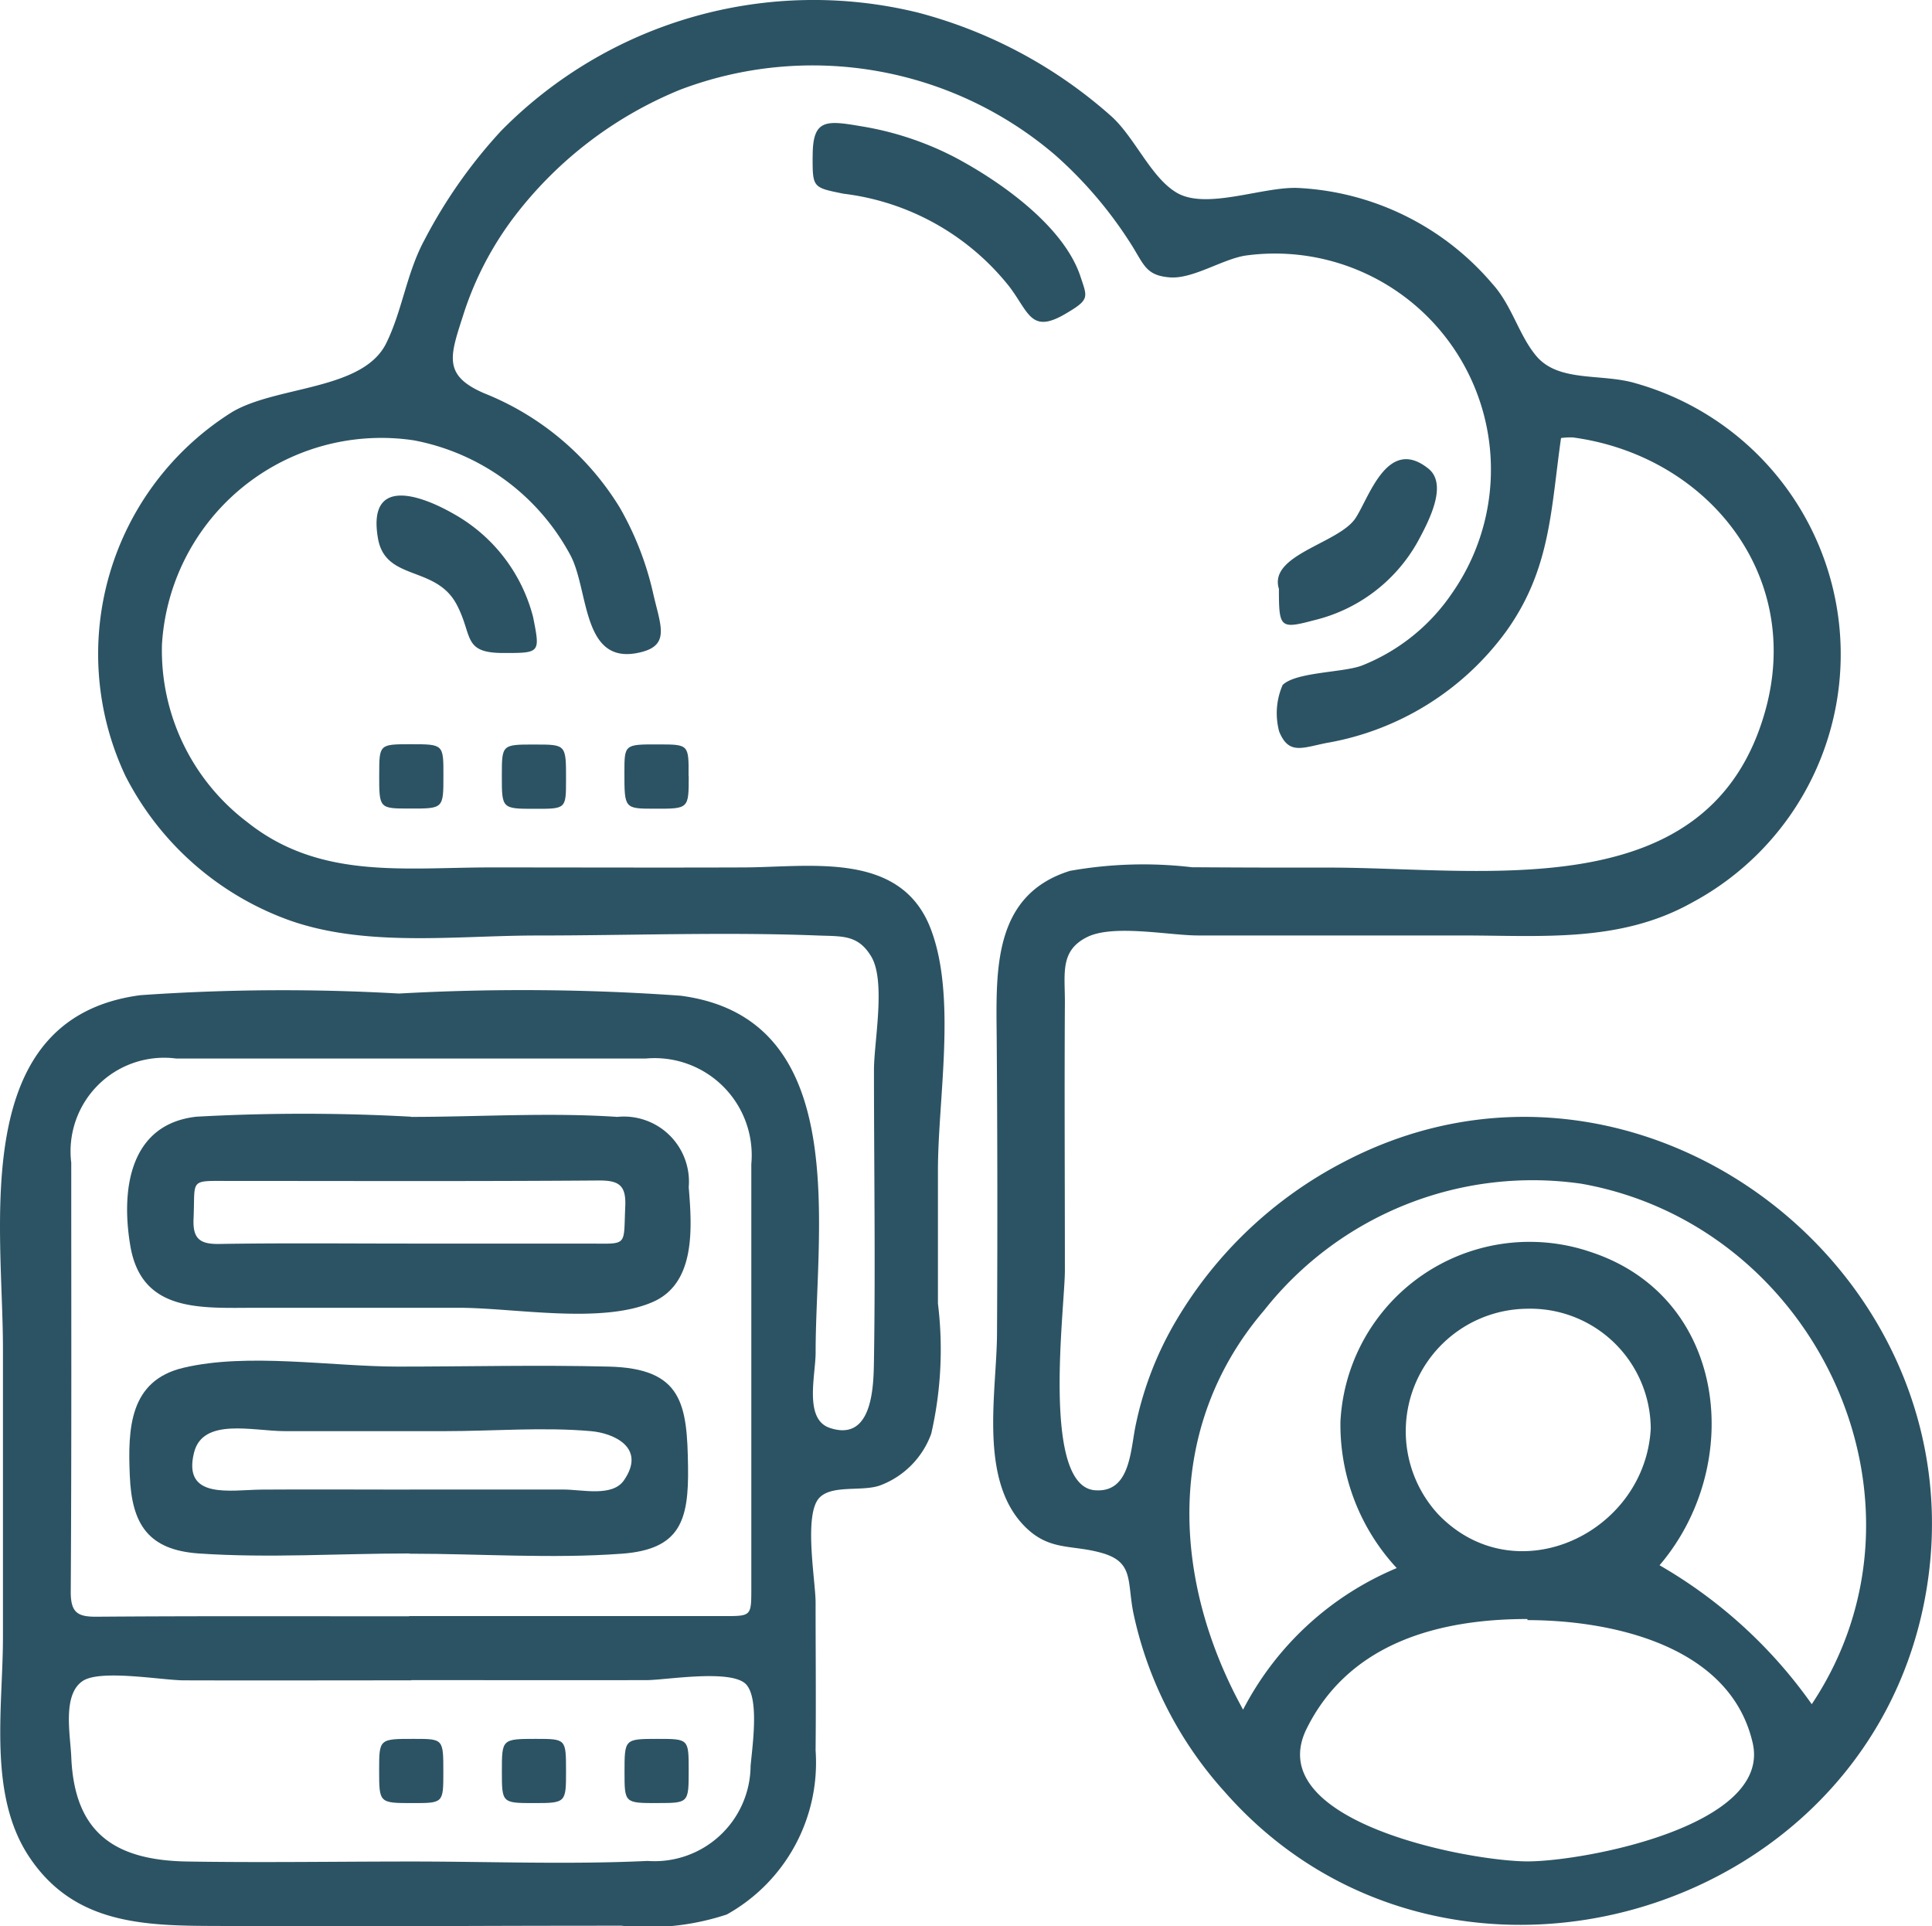 <svg id="_3" data-name="3" xmlns="http://www.w3.org/2000/svg" xmlns:xlink="http://www.w3.org/1999/xlink" width="50.468" height="50.309" viewBox="0 0 50.468 50.309">
  <defs>
    <clipPath id="clip-path">
      <rect id="Rectangle_7176" data-name="Rectangle 7176" width="50.468" height="50.309" fill="#2c5363"/>
    </clipPath>
  </defs>
  <g id="Group_18531" data-name="Group 18531" clip-path="url(#clip-path)">
    <path id="Path_46219" data-name="Path 46219" d="M40.777,11.444c-.266,1.867-.27,3.413-1.42,5.029a7.352,7.352,0,0,1-4.717,2.934c-.639.13-.977.305-1.225-.3a1.846,1.846,0,0,1,.09-1.216c.348-.345,1.6-.321,2.081-.512A5.12,5.12,0,0,0,37.926,15.5a5.642,5.642,0,0,0-5.387-8.826c-.607.093-1.378.617-1.981.57-.652-.05-.676-.356-1.056-.936a10.87,10.87,0,0,0-1.936-2.257A9.747,9.747,0,0,0,17.773,2.34a10.368,10.368,0,0,0-4.328,3.305A8.528,8.528,0,0,0,12.129,8.14c-.36,1.13-.6,1.65.521,2.132a7.331,7.331,0,0,1,3.538,2.982,8.045,8.045,0,0,1,.884,2.289c.2.851.448,1.355-.452,1.517C15.2,17.315,15.381,15.4,14.9,14.5a5.876,5.876,0,0,0-4.092-3,5.74,5.74,0,0,0-6.577,5.329,5.625,5.625,0,0,0,2.23,4.645c1.9,1.513,4.115,1.178,6.4,1.182,2.191,0,4.382.008,6.574,0,1.746-.008,4.1-.433,4.878,1.605.681,1.777.188,4.428.188,6.31q0,1.738,0,3.476a9.851,9.851,0,0,1-.175,3.4A2.263,2.263,0,0,1,23.01,38.79c-.461.181-1.261-.02-1.6.324-.426.426-.106,2.173-.105,2.737,0,1.288.013,2.577,0,3.866a4.54,4.54,0,0,1-2.32,4.288,6.542,6.542,0,0,1-2.751.293q-2.024,0-4.047.007-3.18,0-6.36,0C3.866,50.3,1.97,50.314.763,48.5-.319,46.877.078,44.6.077,42.758q0-3.771,0-7.543c0-3.213-.917-8.626,3.589-9.222a53.328,53.328,0,0,1,6.755-.043,58.272,58.272,0,0,1,7.351.056c4.518.584,3.531,6.1,3.534,9.316,0,.6-.31,1.742.366,1.972,1.152.392,1.148-1.168,1.158-1.787.04-2.52,0-5.044,0-7.565,0-.733.317-2.315-.073-2.962-.345-.572-.757-.521-1.391-.546-2.439-.095-4.9,0-7.343,0-2.121,0-4.51.323-6.537-.424A7.749,7.749,0,0,1,3.279,20.27a7.459,7.459,0,0,1,2.78-9.506c1.163-.693,3.42-.561,4.03-1.8.42-.85.532-1.837,1-2.7a13.136,13.136,0,0,1,2-2.846A11.455,11.455,0,0,1,23.976.327,12.286,12.286,0,0,1,28.99,3c.642.55,1.061,1.631,1.751,2.034.791.462,2.3-.188,3.215-.123a7.121,7.121,0,0,1,5.027,2.5c.515.568.69,1.34,1.147,1.885.587.7,1.712.448,2.6.715A7.356,7.356,0,0,1,44.189,23.58c-1.884,1.052-3.945.852-6.029.853H31.294c-.752,0-2.216-.3-2.9.044-.714.358-.573.955-.577,1.713-.014,2.331,0,4.662,0,6.993,0,.973-.623,5.632.786,5.741.942.073.923-1.079,1.072-1.74a8.887,8.887,0,0,1,1.066-2.721,10.916,10.916,0,0,1,4.364-4.115C42.836,26.3,51.93,33.324,50.269,41.825c-1.639,8.388-12.6,11.423-18.265,4.99A10.081,10.081,0,0,1,29.6,42.1c-.155-.82.007-1.3-.81-1.536-.794-.229-1.373-.043-2.02-.694-1.213-1.22-.734-3.508-.726-5.031q.021-3.854-.008-7.708c-.013-1.733-.125-3.748,1.912-4.385a10.9,10.9,0,0,1,3.187-.095q1.785.012,3.57.009c4.117,0,9.983,1.052,11.412-4.11.991-3.581-1.567-6.663-5.036-7.126a1.82,1.82,0,0,0-.3.016M10.688,42.211h8.219c.715,0,.718,0,.719-.7q0-5.554,0-11.108a2.536,2.536,0,0,0-2.75-2.756q-6.137,0-12.275,0a2.445,2.445,0,0,0-2.74,2.722c0,3.738.01,7.477-.013,11.215,0,.538.182.647.675.643,2.722-.021,5.443-.01,8.165-.011m25.8-1.257a5.505,5.505,0,0,1-1.473-3.822A4.947,4.947,0,0,1,41.551,32.7c3.584,1.177,4.027,5.575,1.8,8.183a12.5,12.5,0,0,1,3.976,3.629c3.51-5.271.137-12.5-6.015-13.594a8.932,8.932,0,0,0-8.292,3.309c-2.606,3.046-2.406,7.059-.548,10.428a7.981,7.981,0,0,1,4.018-3.7M10.744,43.889c-1.98,0-3.959.006-5.939,0-.562,0-2.175-.294-2.643.016-.541.359-.323,1.411-.3,1.992.082,1.954,1.107,2.692,3.025,2.724,1.955.032,3.913,0,5.868,0,2.047,0,4.117.082,6.162-.015a2.508,2.508,0,0,0,2.69-2.476c.04-.483.233-1.731-.108-2.126-.363-.421-2.1-.123-2.594-.121-2.054.005-4.108,0-6.162,0M39.9,42.316c0-.01,0-.019,0-.029-2.273,0-4.644.6-5.768,2.865-1.2,2.427,4.224,3.462,5.768,3.466,1.478,0,6.382-.926,5.884-3.093-.591-2.576-3.746-3.209-5.884-3.209m3.221-5a3.147,3.147,0,0,0-3.24-3.133,3.2,3.2,0,0,0-2.312,5.369c2.019,2.1,5.4.5,5.552-2.235" transform="translate(0 0.001)" fill="#2c5363"/>
    <path id="Path_46220" data-name="Path 46220" d="M104.589,16.686c0-.956.343-.929,1.25-.774a8.146,8.146,0,0,1,2.438.8c1.174.617,2.865,1.791,3.307,3.127.183.555.251.6-.408.984-.892.519-.943-.058-1.457-.729a6.527,6.527,0,0,0-4.323-2.417c-.808-.164-.811-.152-.808-.99" transform="translate(-83.36 -12.617)" fill="#2c5363"/>
    <path id="Path_46221" data-name="Path 46221" d="M51.773,67.9c-1.078,0-.79-.451-1.223-1.268-.545-1.028-1.857-.6-2.054-1.722-.277-1.582,1.022-1.185,1.962-.652a4.32,4.32,0,0,1,2.091,2.708c.184.935.189.935-.777.934" transform="translate(-38.622 -50.844)" fill="#2c5363"/>
    <path id="Path_46222" data-name="Path 46222" d="M164.474,62.463c-.261-.887,1.559-1.177,2-1.832.357-.532.834-2.16,1.907-1.3.527.422-.009,1.409-.28,1.912a4.231,4.231,0,0,1-2.7,2.047c-.9.24-.924.2-.924-.825" transform="translate(-131.069 -47.091)" fill="#2c5363"/>
    <path id="Path_46223" data-name="Path 46223" d="M48.8,96.59c0-.8,0-.8.826-.8.853,0,.853,0,.851.827,0,.855,0,.855-.878.853-.8,0-.8,0-.8-.885" transform="translate(-38.894 -76.351)" fill="#2c5363"/>
    <path id="Path_46224" data-name="Path 46224" d="M65.453,95.8c.812,0,.812,0,.81.918,0,.762,0,.762-.809.761-.869,0-.869,0-.868-.868,0-.812,0-.812.866-.811" transform="translate(-51.477 -76.353)" fill="#2c5363"/>
    <path id="Path_46225" data-name="Path 46225" d="M82.05,96.626c0,.851,0,.851-.88.849-.8,0-.8,0-.8-.941,0-.74,0-.74.882-.738.8,0,.8,0,.794.829" transform="translate(-64.059 -76.352)" fill="#2c5363"/>
    <path id="Path_46226" data-name="Path 46226" d="M23.746,143.367c1.785,0,3.614-.12,5.394,0a1.7,1.7,0,0,1,1.867,1.836c.085,1.046.191,2.51-.943,3-1.342.585-3.618.15-5.058.15H19.719c-1.441,0-3.007.141-3.3-1.627-.251-1.492,0-3.169,1.724-3.364a51.025,51.025,0,0,1,5.608,0m-.039,3.314q2.322,0,4.644,0c1.079,0,.944.1.993-.969.025-.558-.166-.683-.7-.679-3.2.024-6.405.012-9.608.012-1.106,0-.921-.072-.969.985-.024.525.165.669.672.661,1.654-.027,3.309-.01,4.964-.01" transform="translate(-13.016 -114.194)" fill="#2c5363"/>
    <path id="Path_46227" data-name="Path 46227" d="M23.948,180.118c-1.818,0-3.683.125-5.5,0-1.317-.092-1.749-.762-1.8-2.025-.054-1.238-.012-2.491,1.4-2.825,1.686-.4,3.873-.031,5.607-.031,1.83,0,3.667-.046,5.5,0,1.932.045,2.052.982,2.075,2.62.02,1.393-.2,2.154-1.726,2.267-1.827.135-3.718,0-5.55,0m0-1.676h4.017c.5,0,1.281.2,1.585-.241.589-.853-.265-1.232-.863-1.284-1.246-.11-2.555,0-3.808,0q-2.093,0-4.185,0c-.836,0-2.145-.365-2.375.562-.307,1.236.965.971,1.767.965,1.287-.009,2.574,0,3.861,0" transform="translate(-13.257 -139.542)" fill="#2c5363"/>
    <path id="Path_46228" data-name="Path 46228" d="M50.475,224.626c0,.816,0,.816-.8.816-.877,0-.877,0-.877-.858,0-.82,0-.82.909-.819.768,0,.768,0,.768.861" transform="translate(-38.894 -178.346)" fill="#2c5363"/>
    <path id="Path_46229" data-name="Path 46229" d="M65.473,223.764c.791,0,.791,0,.792.831s0,.846-.825.846c-.851,0-.851,0-.851-.833s0-.844.884-.844" transform="translate(-51.479 -178.345)" fill="#2c5363"/>
    <path id="Path_46230" data-name="Path 46230" d="M81.241,225.442c-.867,0-.867,0-.867-.812,0-.864,0-.864.863-.865.813,0,.813,0,.813.816,0,.859,0,.859-.809.86" transform="translate(-64.06 -178.346)" fill="#2c5363"/>
  </g>
</svg>
